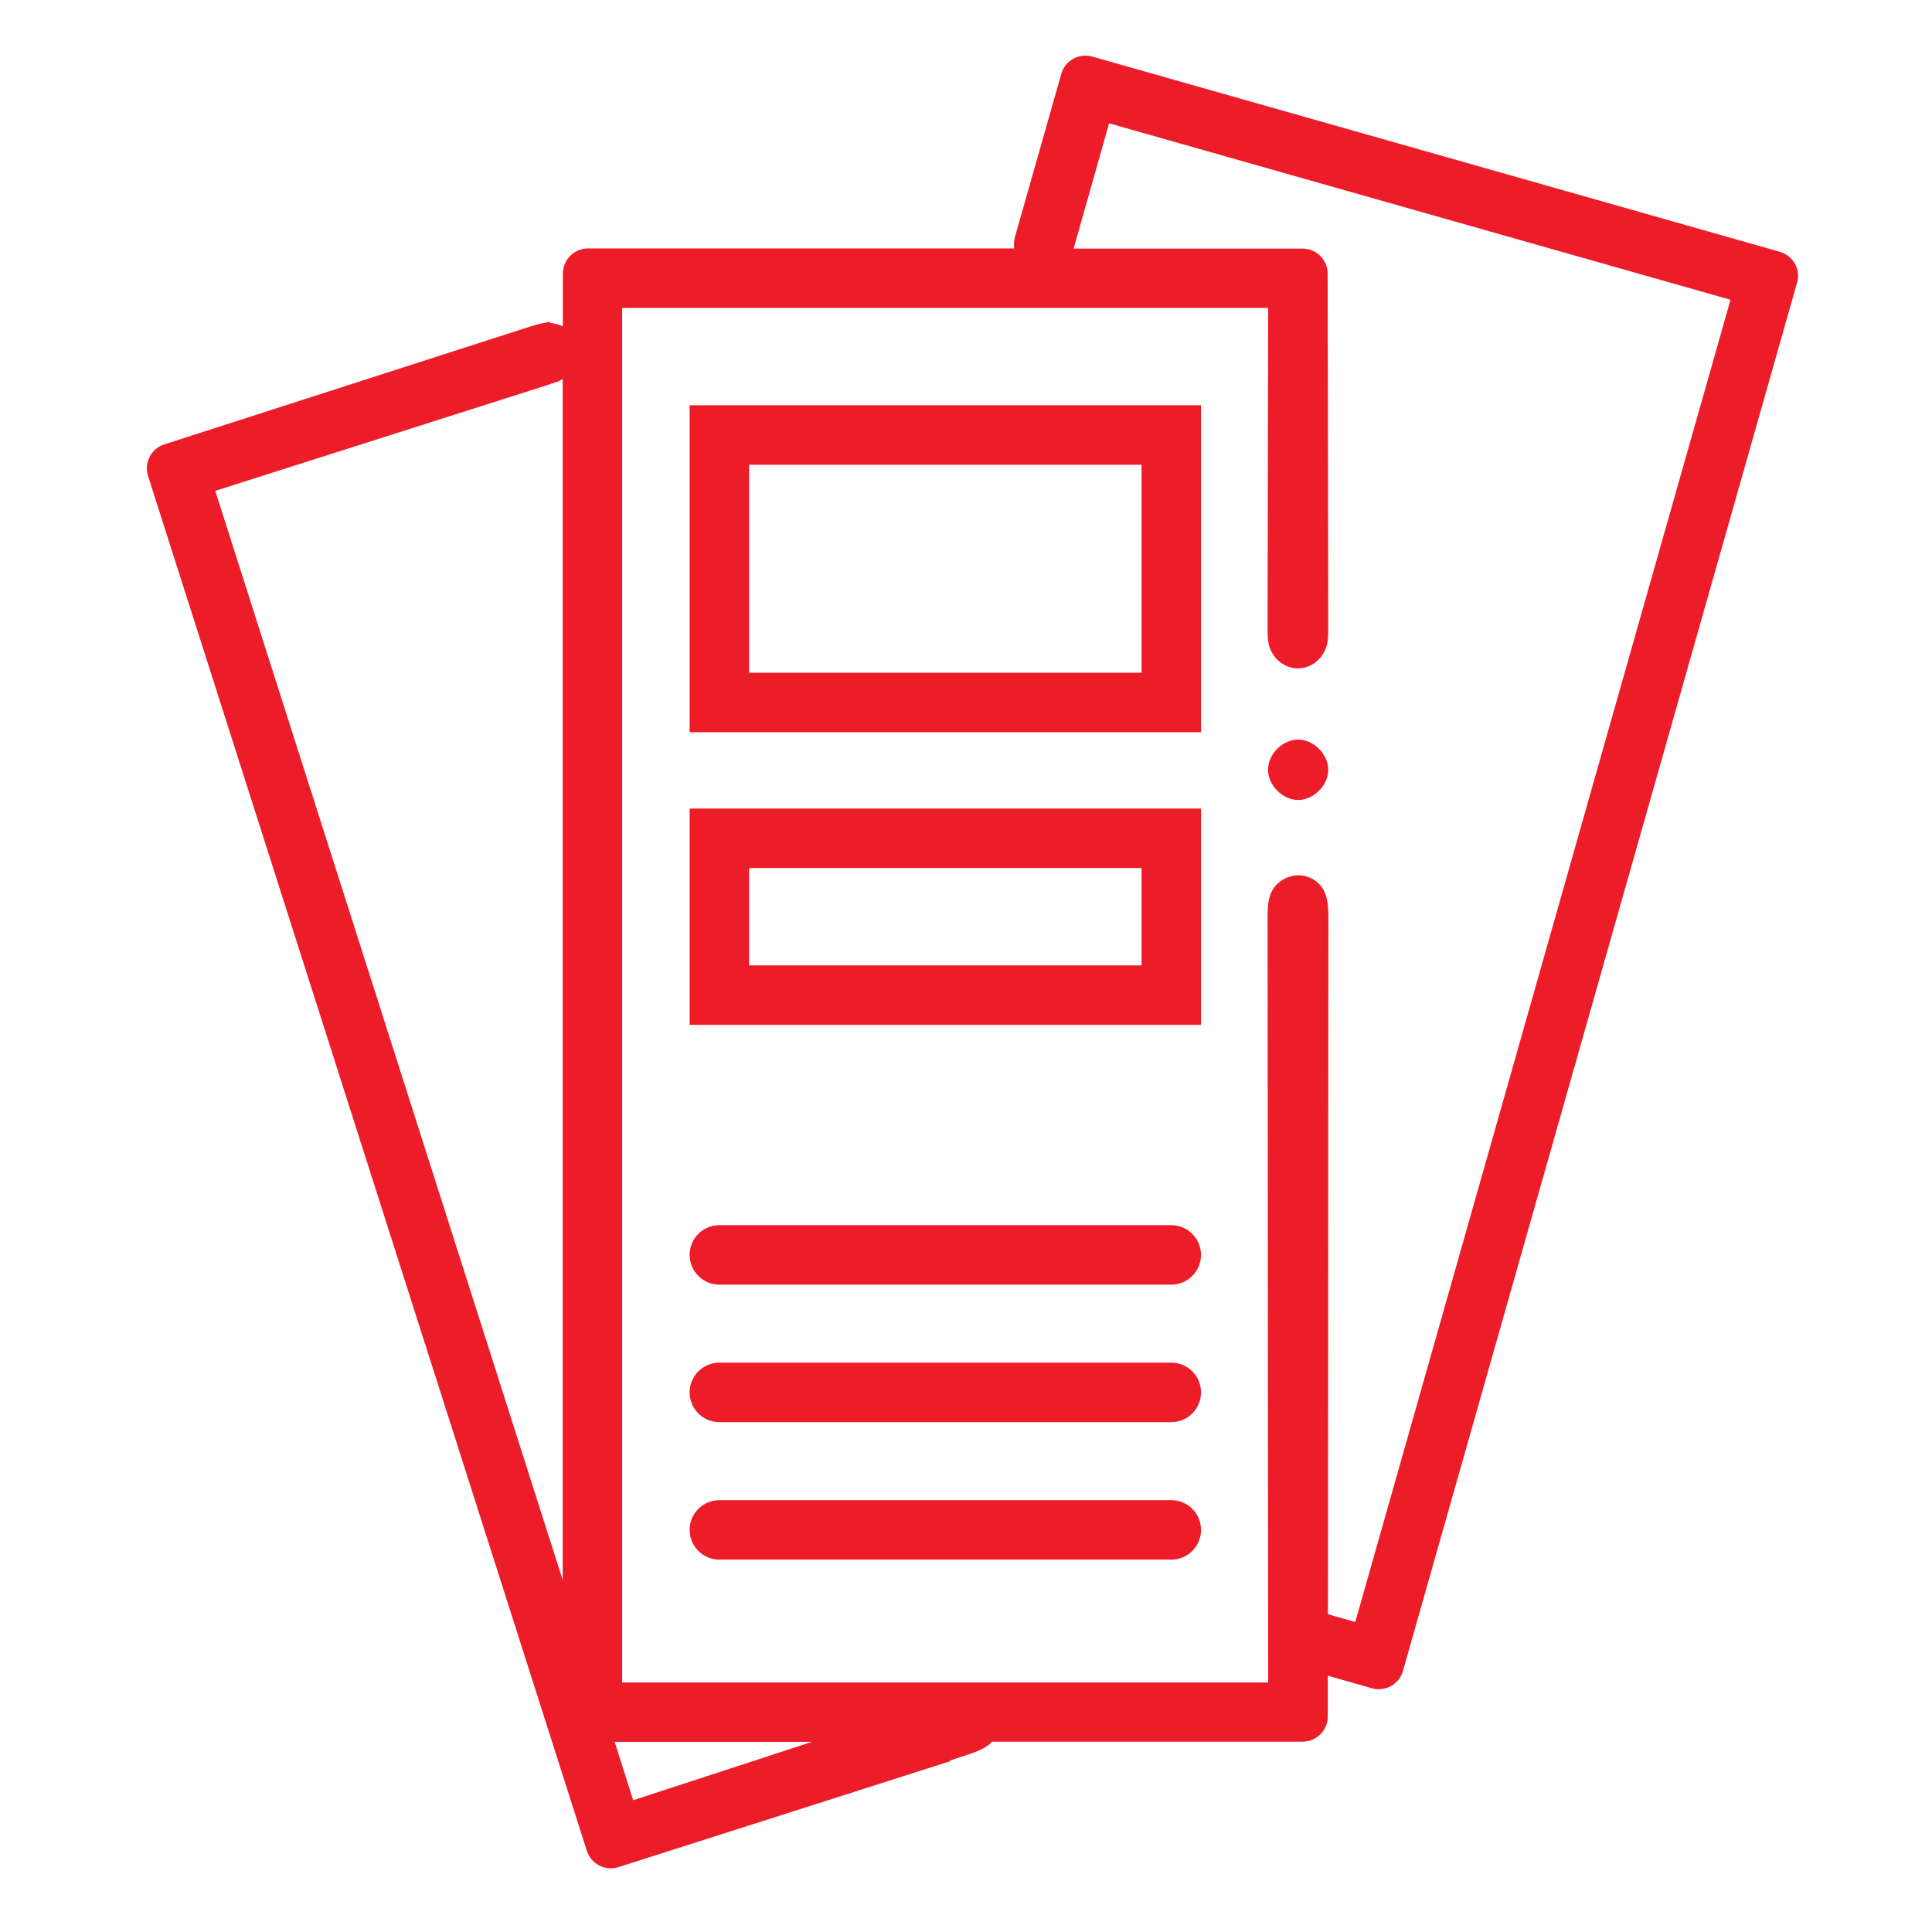 <?xml version="1.0" encoding="utf-8"?>
<!-- Generator: Adobe Illustrator 26.0.2, SVG Export Plug-In . SVG Version: 6.00 Build 0)  -->
<svg version="1.1" id="Layer_1" xmlns="http://www.w3.org/2000/svg" xmlns:xlink="http://www.w3.org/1999/xlink" x="0px" y="0px"
	 viewBox="0 0 128 128" style="enable-background:new 0 0 128 128;" xml:space="preserve">
<g>
	<path fill="#ed1c29" d="M117.91,16.68L72.37,3.75c-0.89-0.25-1.81,0.26-2.06,1.15l-3.07,10.81c-0.07,0.25-0.08,0.51-0.05,0.75H38.96
		c-0.92,0-1.67,0.75-1.67,1.67v3.5c-0.27-0.13-0.56-0.22-0.87-0.23c0.01-0.03,0.01-0.07,0.01-0.11l-0.3,0.1c-0.02,0-0.04,0-0.05,0
		c-0.33,0.05-0.67,0.16-1,0.26l-0.13,0.04c-0.44,0.14-24.06,7.75-24.06,7.75c-0.88,0.28-1.36,1.22-1.08,2.1l29.07,91.08
		c0.28,0.88,1.22,1.36,2.1,1.08l21.99-7.02c-0.01-0.01-0.02-0.03-0.03-0.04c0.56-0.18,0.94-0.31,1.06-0.35
		c0.52-0.17,1.03-0.35,1.44-0.64c0.11-0.08,0.2-0.16,0.29-0.26H86.3c0.92,0,1.67-0.75,1.67-1.67c0-0.71,0-1.62,0-2.7l2.92,0.83
		c0.89,0.25,1.81-0.26,2.06-1.15l26.11-91.97C119.32,17.86,118.8,16.93,117.91,16.68z M36.18,25.54l0.15-0.05
		c0.07-0.02,0.13-0.05,0.19-0.07l0.57-0.18c-0.01-0.01-0.01-0.02-0.02-0.03c0.06-0.03,0.13-0.04,0.19-0.08
		c0.01,0,0.02-0.01,0.02-0.02v79.57L14.26,32.52C14.26,32.52,35.72,25.69,36.18,25.54z M41.95,119.27l-1.23-3.87H53.8
		C48.15,117.25,41.95,119.27,41.95,119.27z M89.79,107.46l-1.81-0.51c0.01-14.96,0.03-44.64,0.03-46.03c0-0.55-0.01-1.09-0.16-1.57
		c-0.17-0.57-0.59-1.02-1.13-1.23c-0.56-0.22-1.18-0.16-1.71,0.15c-0.95,0.56-1.03,1.47-1.03,2.52c0,1.9,0.04,50.68,0.04,50.68
		h-42.8V20.4h42.8c0,0-0.04,19.69-0.04,20.98l0,0.16c0,0.34,0,0.68,0.05,1.01c0.17,0.99,0.99,1.72,1.94,1.73h0.02
		c0.95,0,1.76-0.71,1.95-1.69c0.06-0.33,0.06-0.69,0.06-1.03v-0.13c0-1.22-0.03-17.92-0.04-23.3c0-0.92-0.75-1.66-1.67-1.66H71.13
		l2.35-8.3l41.17,11.69L89.79,107.46z"/>
	<path fill="#ed1c29" d="M45.69,48.51h33.88V26.85H45.69V48.51z M49.63,30.79h26v13.78h-26V30.79z"/>
	<path fill="#ed1c29" d="M45.69,67.9h33.88V53.57H45.69V67.9z M49.63,57.51h26v6.45h-26V57.51z"/>
	<path fill="#ed1c29" d="M77.6,81.17H47.66c-1.09,0-1.97,0.88-1.97,1.97c0,1.09,0.88,1.97,1.97,1.97H77.6c1.09,0,1.97-0.88,1.97-1.97
		C79.57,82.06,78.69,81.17,77.6,81.17z"/>
	<path fill="#ed1c29" d="M77.6,90.28H47.66c-1.09,0-1.97,0.88-1.97,1.97s0.88,1.97,1.97,1.97H77.6c1.09,0,1.97-0.88,1.97-1.97
		S78.69,90.28,77.6,90.28z"/>
	<path fill="#ed1c29" d="M77.6,99.39H47.66c-1.09,0-1.97,0.88-1.97,1.97s0.88,1.97,1.97,1.97H77.6c1.09,0,1.97-0.88,1.97-1.97
		S78.69,99.39,77.6,99.39z"/>
	<path fill="#ed1c29" d="M86.01,49C86.01,49,86.01,49,86.01,49c-0.49,0-1,0.22-1.39,0.61C84.23,50,84.01,50.5,84.01,51c0,1.03,0.97,2,1.99,2
		c0,0,0,0,0,0c0.49,0,1-0.22,1.38-0.61C87.78,52,88,51.49,88,51C88,49.97,87.03,49,86.01,49z"/>
</g>
</svg>
